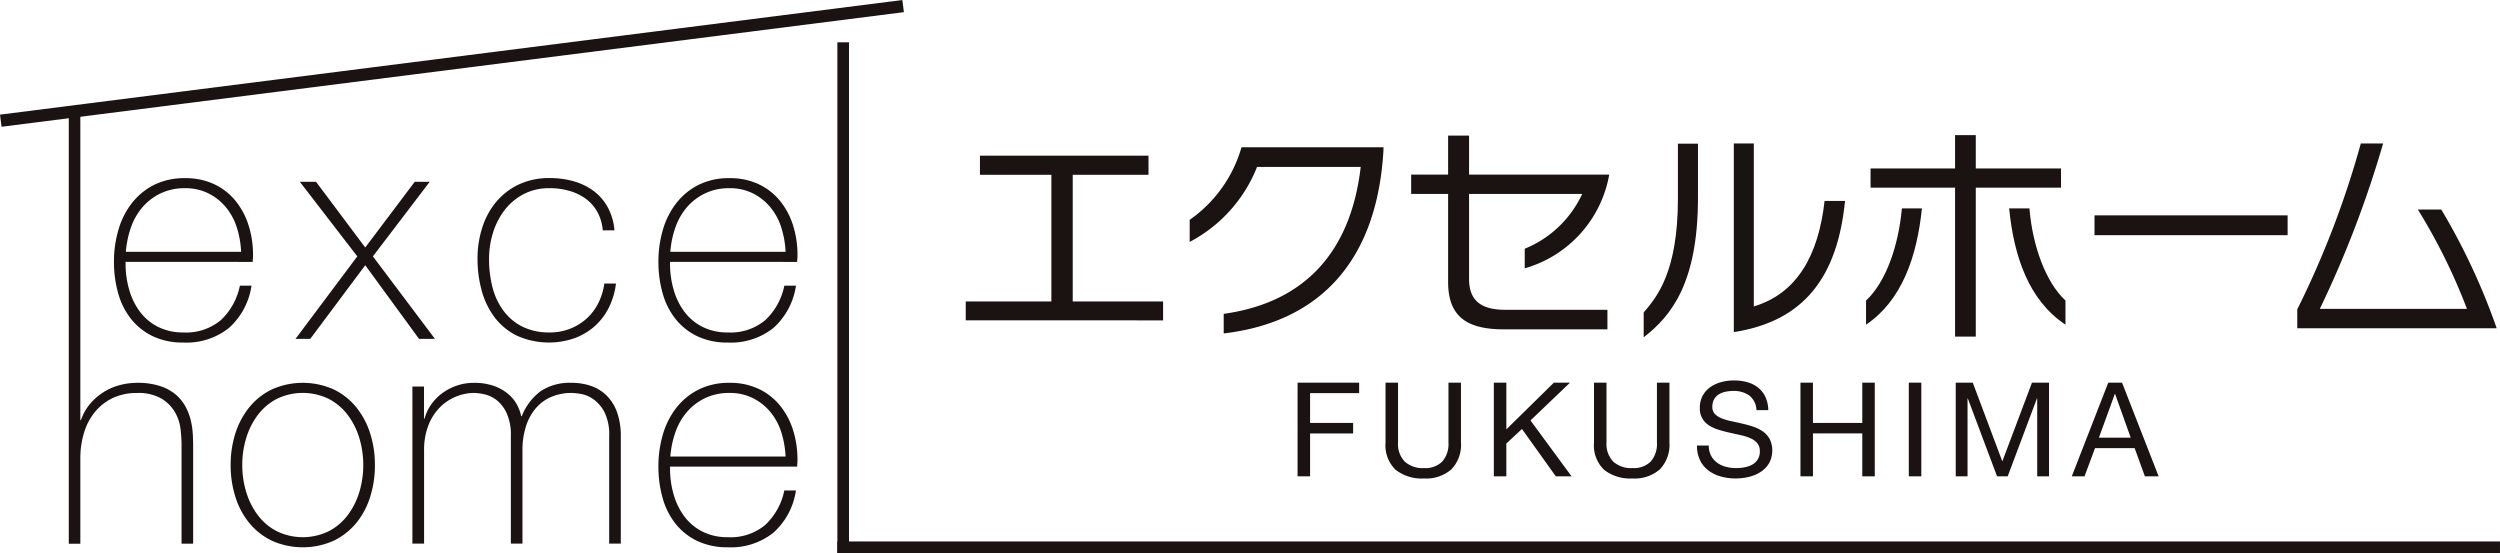 <svg xmlns="http://www.w3.org/2000/svg" width="220" height="48.67" viewBox="0 0 220 48.67">
  <g id="logo" transform="translate(-171.799 -242.524)">
    <g id="グループ_13" data-name="グループ 13" transform="translate(171.799 242.524)">
      <g id="グループ_12" data-name="グループ 12" transform="translate(0 0)">
        <g id="グループ_10" data-name="グループ 10">
          <path id="パス_26" data-name="パス 26" d="M1074.433,285.394v.162a8.147,8.147,0,0,0,.324,2.313,5.894,5.894,0,0,0,.957,1.936,4.541,4.541,0,0,0,1.591,1.318,4.866,4.866,0,0,0,2.225.484,4.746,4.746,0,0,0,3.29-1.089,5.7,5.7,0,0,0,1.672-3.026h1.022a6.191,6.191,0,0,1-1.977,3.712,6,6,0,0,1-4.021,1.291,6.1,6.1,0,0,1-2.676-.551,5.442,5.442,0,0,1-1.91-1.506,6.405,6.405,0,0,1-1.143-2.259,10.092,10.092,0,0,1-.376-2.811,9.848,9.848,0,0,1,.39-2.784,6.984,6.984,0,0,1,1.17-2.34,5.8,5.8,0,0,1,1.95-1.614,5.932,5.932,0,0,1,2.757-.6,5.851,5.851,0,0,1,2.569.538,5.389,5.389,0,0,1,1.869,1.466,6.536,6.536,0,0,1,1.143,2.152,8.6,8.6,0,0,1,.39,2.622c0,.09,0,.193-.014.309s-.013.211-.013.282Zm10.167-.887a8.241,8.241,0,0,0-.378-2.138,5.287,5.287,0,0,0-.957-1.775,4.767,4.767,0,0,0-1.537-1.224,4.51,4.51,0,0,0-2.063-.457,4.838,4.838,0,0,0-2.184.471,4.933,4.933,0,0,0-1.591,1.237,5.507,5.507,0,0,0-1,1.789,8.384,8.384,0,0,0-.432,2.1Z" transform="translate(-1063.382 -262.351)" fill="#1a1311"/>
          <path id="パス_27" data-name="パス 27" d="M1115.037,285.319l-5.057-6.563h1.426l4.33,5.782,4.357-5.782h1.318l-5,6.563,5.46,7.262h-1.4l-4.734-6.482-4.841,6.482H1109.6Z" transform="translate(-1083.596 -262.759)" fill="#1a1311"/>
          <path id="パス_28" data-name="パス 28" d="M1156.887,282.624a4,4,0,0,0-.471-1.614,3.592,3.592,0,0,0-1.009-1.157,4.581,4.581,0,0,0-1.439-.7,6.2,6.2,0,0,0-1.762-.242,4.83,4.83,0,0,0-2.286.525,5.042,5.042,0,0,0-1.668,1.4,6.338,6.338,0,0,0-1.022,1.99,7.646,7.646,0,0,0-.349,2.3,9.8,9.8,0,0,0,.322,2.582,5.862,5.862,0,0,0,1,2.057,4.629,4.629,0,0,0,1.668,1.358,5.291,5.291,0,0,0,2.34.484,4.847,4.847,0,0,0,1.789-.323,4.792,4.792,0,0,0,1.453-.888,4.6,4.6,0,0,0,1.035-1.358,5.511,5.511,0,0,0,.538-1.735h1.023a6.491,6.491,0,0,1-.672,2.205,5.408,5.408,0,0,1-1.291,1.627,5.6,5.6,0,0,1-1.775,1.008,6.882,6.882,0,0,1-4.99-.256,5.527,5.527,0,0,1-1.963-1.627,6.905,6.905,0,0,1-1.129-2.354,10.536,10.536,0,0,1-.363-2.784,8.852,8.852,0,0,1,.417-2.743,6.693,6.693,0,0,1,1.224-2.26,5.809,5.809,0,0,1,1.99-1.533,6.234,6.234,0,0,1,2.717-.565,7.613,7.613,0,0,1,2.111.282,5.472,5.472,0,0,1,1.749.847,4.415,4.415,0,0,1,1.25,1.439,5.123,5.123,0,0,1,.592,2.031Z" transform="translate(-1103.844 -262.351)" fill="#1a1311"/>
          <path id="パス_29" data-name="パス 29" d="M1182.953,285.394v.162a8.164,8.164,0,0,0,.324,2.313,5.906,5.906,0,0,0,.957,1.936,4.545,4.545,0,0,0,1.591,1.318,4.866,4.866,0,0,0,2.225.484,4.744,4.744,0,0,0,3.29-1.089,5.7,5.7,0,0,0,1.672-3.026h1.023a6.186,6.186,0,0,1-1.977,3.712,6,6,0,0,1-4.021,1.291,6.1,6.1,0,0,1-2.676-.551,5.44,5.44,0,0,1-1.91-1.506,6.4,6.4,0,0,1-1.143-2.259,10.083,10.083,0,0,1-.377-2.811,9.844,9.844,0,0,1,.39-2.784,6.982,6.982,0,0,1,1.171-2.34,5.791,5.791,0,0,1,1.95-1.614,5.928,5.928,0,0,1,2.757-.6,5.85,5.85,0,0,1,2.569.538,5.387,5.387,0,0,1,1.869,1.466,6.527,6.527,0,0,1,1.143,2.152,8.6,8.6,0,0,1,.39,2.622c0,.09,0,.193-.013.309s-.014.211-.014.282Zm10.167-.887a8.3,8.3,0,0,0-.377-2.138,5.3,5.3,0,0,0-.957-1.775,4.767,4.767,0,0,0-1.537-1.224,4.511,4.511,0,0,0-2.063-.457,4.839,4.839,0,0,0-2.185.471,4.942,4.942,0,0,0-1.591,1.237,5.525,5.525,0,0,0-1,1.789,8.384,8.384,0,0,0-.432,2.1Z" transform="translate(-1123.99 -262.351)" fill="#1a1311"/>
          <path id="パス_30" data-name="パス 30" d="M1096.669,326.062a9.089,9.089,0,0,1,.417-2.784,7,7,0,0,1,1.224-2.3,5.823,5.823,0,0,1,1.99-1.573,6.668,6.668,0,0,1,5.433,0,5.825,5.825,0,0,1,1.99,1.573,7,7,0,0,1,1.224,2.3,9.082,9.082,0,0,1,.417,2.784,9.209,9.209,0,0,1-.417,2.8,6.813,6.813,0,0,1-1.224,2.3,5.881,5.881,0,0,1-1.99,1.56,6.668,6.668,0,0,1-5.433,0,5.879,5.879,0,0,1-1.99-1.56,6.813,6.813,0,0,1-1.224-2.3A9.217,9.217,0,0,1,1096.669,326.062Zm1.023,0a8.09,8.09,0,0,0,.349,2.381,6.453,6.453,0,0,0,1.022,2.031,4.975,4.975,0,0,0,1.667,1.412,5.244,5.244,0,0,0,4.572,0,4.982,4.982,0,0,0,1.668-1.412,6.473,6.473,0,0,0,1.022-2.031,8.29,8.29,0,0,0,0-4.761,6.473,6.473,0,0,0-1.022-2.031,4.978,4.978,0,0,0-1.668-1.412,5.244,5.244,0,0,0-4.572,0,4.971,4.971,0,0,0-1.667,1.412,6.453,6.453,0,0,0-1.022,2.031A8.091,8.091,0,0,0,1097.692,326.062Z" transform="translate(-1076.372 -285.138)" fill="#1a1311"/>
          <path id="パス_31" data-name="パス 31" d="M1132.9,319.15h1.022v2.824h.054a3.689,3.689,0,0,1,.565-1.223,4.358,4.358,0,0,1,.982-1.009,4.662,4.662,0,0,1,1.291-.672,4.613,4.613,0,0,1,1.493-.242,5.192,5.192,0,0,1,1.721.256,4.075,4.075,0,0,1,1.237.672,3.321,3.321,0,0,1,.807.941,3.591,3.591,0,0,1,.4,1.062h.054a5.025,5.025,0,0,1,1.654-2.192,4.6,4.6,0,0,1,2.729-.74,5.148,5.148,0,0,1,1.735.282,3.65,3.65,0,0,1,1.372.861,3.947,3.947,0,0,1,.9,1.466,6.145,6.145,0,0,1,.323,2.1v9.44h-1.022v-9.467a4.425,4.425,0,0,0-.4-2.071,3.241,3.241,0,0,0-.955-1.143,2.715,2.715,0,0,0-1.1-.484,5.451,5.451,0,0,0-.847-.094,4.56,4.56,0,0,0-1.734.323,3.687,3.687,0,0,0-1.372.968,4.549,4.549,0,0,0-.9,1.6,6.827,6.827,0,0,0-.323,2.192v8.176h-1.022v-9.467a4.573,4.573,0,0,0-.39-2.058,3.1,3.1,0,0,0-.914-1.143,2.743,2.743,0,0,0-1.076-.484,4.861,4.861,0,0,0-.874-.108,4.313,4.313,0,0,0-2.932,1.211,4.627,4.627,0,0,0-1.049,1.587,5.912,5.912,0,0,0-.4,2.286v8.176H1132.9Z" transform="translate(-1096.609 -285.138)" fill="#1a1311"/>
          <path id="パス_32" data-name="パス 32" d="M1182.953,326.2v.161a8.164,8.164,0,0,0,.323,2.313,5.907,5.907,0,0,0,.958,1.936,4.538,4.538,0,0,0,1.591,1.318,4.871,4.871,0,0,0,2.224.484,4.742,4.742,0,0,0,3.29-1.089,5.7,5.7,0,0,0,1.672-3.026h1.023a6.191,6.191,0,0,1-1.977,3.711,6,6,0,0,1-4.021,1.291,6.1,6.1,0,0,1-2.676-.552,5.443,5.443,0,0,1-1.91-1.506,6.4,6.4,0,0,1-1.143-2.259,10.08,10.08,0,0,1-.377-2.811,9.851,9.851,0,0,1,.39-2.784,6.983,6.983,0,0,1,1.17-2.34,5.788,5.788,0,0,1,1.95-1.614,5.923,5.923,0,0,1,2.757-.605,5.852,5.852,0,0,1,2.569.538,5.385,5.385,0,0,1,1.869,1.466,6.515,6.515,0,0,1,1.143,2.152,8.593,8.593,0,0,1,.39,2.622c0,.09,0,.193-.013.31s-.013.211-.013.283Zm10.167-.888a8.259,8.259,0,0,0-.377-2.138,5.288,5.288,0,0,0-.957-1.775,4.767,4.767,0,0,0-1.537-1.224,4.51,4.51,0,0,0-2.063-.457,4.836,4.836,0,0,0-2.184.471,4.927,4.927,0,0,0-1.591,1.238,5.5,5.5,0,0,0-1,1.789,8.387,8.387,0,0,0-.431,2.1Z" transform="translate(-1123.99 -285.138)" fill="#1a1311"/>
          <g id="グループ_6" data-name="グループ 6">
            <path id="パス_33" data-name="パス 33" d="M1217.6,350.444h146.31v1.022H1217.6Z" transform="translate(-1143.911 -302.796)" fill="#1a1311"/>
            <path id="パス_34" data-name="パス 34" d="M1218.623,250.957V295.9H1217.6V250.957Z" transform="translate(-1143.911 -247.234)" fill="#1a1311"/>
            <path id="パス_35" data-name="パス 35" d="M1065.417,264.671v27.192h.054a4.424,4.424,0,0,1,.766-1.385,5.087,5.087,0,0,1,2.6-1.681,5.953,5.953,0,0,1,1.587-.215,6.278,6.278,0,0,1,2.057.3,4.04,4.04,0,0,1,1.385.78,3.772,3.772,0,0,1,.847,1.089,5.054,5.054,0,0,1,.444,1.224,7.274,7.274,0,0,1,.161,1.2q.027.579.027,1.008v8.553h-1.022v-8.741q0-.51-.081-1.291a3.933,3.933,0,0,0-.471-1.493,3.423,3.423,0,0,0-1.183-1.223,4.03,4.03,0,0,0-2.193-.511,4.875,4.875,0,0,0-2.1.43,4.537,4.537,0,0,0-1.56,1.2,5.263,5.263,0,0,0-.981,1.829,7.658,7.658,0,0,0-.337,2.327v7.477H1064.4V264.671Z" transform="translate(-1058.347 -254.893)" fill="#1a1311"/>
            <rect id="長方形_1" data-name="長方形 1" width="80.048" height="1.076" transform="matrix(0.992, -0.126, 0.126, 0.992, 0, 10.088)" fill="#1a1311"/>
          </g>
          <g id="グループ_9" data-name="グループ 9" transform="translate(84.985 11.892)">
            <g id="グループ_7" data-name="グループ 7" transform="translate(29.205 21.589)">
              <path id="パス_36" data-name="パス 36" d="M1314.748,318.8v.924h-4.318v2.621h3.787v.924h-3.787v3.775h-1.1V318.8Z" transform="translate(-1309.333 -318.607)" fill="#1a1311"/>
              <path id="パス_37" data-name="パス 37" d="M1332.638,326.44a3.377,3.377,0,0,1-2.4.791,3.737,3.737,0,0,1-2.488-.756,2.983,2.983,0,0,1-.895-2.407V318.8h1.1v5.265a2.234,2.234,0,0,0,.589,1.68,2.339,2.339,0,0,0,1.7.572,2.113,2.113,0,0,0,1.6-.572,2.333,2.333,0,0,0,.549-1.68V318.8h1.1v5.265A3.1,3.1,0,0,1,1332.638,326.44Z" transform="translate(-1319.118 -318.607)" fill="#1a1311"/>
              <path id="パス_38" data-name="パス 38" d="M1349.549,318.8v4.11l4.179-4.11h1.42l-3.475,3.325,3.614,4.918H1353.9l-2.979-4.168-1.374,1.282v2.886h-1.1V318.8Z" transform="translate(-1331.18 -318.607)" fill="#1a1311"/>
              <path id="パス_39" data-name="パス 39" d="M1374.189,326.44a3.378,3.378,0,0,1-2.4.791,3.738,3.738,0,0,1-2.488-.756,2.983,2.983,0,0,1-.895-2.407V318.8h1.1v5.265a2.234,2.234,0,0,0,.589,1.68,2.339,2.339,0,0,0,1.7.572,2.114,2.114,0,0,0,1.6-.572,2.333,2.333,0,0,0,.549-1.68V318.8h1.1v5.265A3.1,3.1,0,0,1,1374.189,326.44Z" transform="translate(-1342.324 -318.607)" fill="#1a1311"/>
              <path id="パス_40" data-name="パス 40" d="M1393.532,319.681a2.328,2.328,0,0,0-1.4-.4,3.348,3.348,0,0,0-.681.069,1.806,1.806,0,0,0-.595.231,1.212,1.212,0,0,0-.415.433,1.341,1.341,0,0,0-.156.676.857.857,0,0,0,.225.618,1.657,1.657,0,0,0,.6.387,5.04,5.04,0,0,0,.848.248q.474.1.965.214t.964.272a3.178,3.178,0,0,1,.849.421,2,2,0,0,1,.6.67,2.349,2.349,0,0,1-.07,2.141,2.416,2.416,0,0,1-.756.762,3.287,3.287,0,0,1-1.033.427,5.032,5.032,0,0,1-1.137.132,4.842,4.842,0,0,1-1.311-.173,3.239,3.239,0,0,1-1.086-.525,2.489,2.489,0,0,1-.738-.9,2.891,2.891,0,0,1-.272-1.3h1.04a1.868,1.868,0,0,0,.2.895,1.841,1.841,0,0,0,.531.617,2.238,2.238,0,0,0,.768.358,3.508,3.508,0,0,0,.9.116,4.084,4.084,0,0,0,.745-.069,2.191,2.191,0,0,0,.675-.237,1.268,1.268,0,0,0,.669-1.195,1.036,1.036,0,0,0-.225-.693,1.655,1.655,0,0,0-.6-.433,4.405,4.405,0,0,0-.849-.271l-.964-.214q-.491-.109-.964-.254a3.486,3.486,0,0,1-.849-.381,1.708,1.708,0,0,1-.826-1.553,2.188,2.188,0,0,1,.254-1.079,2.226,2.226,0,0,1,.676-.751,3.037,3.037,0,0,1,.958-.439,4.243,4.243,0,0,1,1.1-.144,4.421,4.421,0,0,1,1.178.15,2.674,2.674,0,0,1,.952.474,2.289,2.289,0,0,1,.646.814,2.92,2.92,0,0,1,.26,1.172h-1.04A1.719,1.719,0,0,0,1393.532,319.681Z" transform="translate(-1353.788 -318.359)" fill="#1a1311"/>
              <path id="パス_41" data-name="パス 41" d="M1410.658,318.8v3.544H1415V318.8h1.1v8.243H1415v-3.775h-4.341v3.775h-1.1V318.8Z" transform="translate(-1365.309 -318.607)" fill="#1a1311"/>
              <path id="パス_42" data-name="パス 42" d="M1432.257,318.8v8.243h-1.1V318.8Z" transform="translate(-1377.372 -318.607)" fill="#1a1311"/>
              <path id="パス_43" data-name="パス 43" d="M1442,318.8l2.6,6.927,2.61-6.927h1.5v8.243h-1.039v-6.858h-.024l-2.574,6.858h-.936l-2.574-6.858h-.023v6.858H1440.5V318.8Z" transform="translate(-1382.586 -318.607)" fill="#1a1311"/>
              <path id="パス_44" data-name="パス 44" d="M1468.061,318.8l3.221,8.243h-1.212l-.9-2.482h-3.487l-.924,2.482h-1.12l3.209-8.243Zm.762,4.838-1.374-3.845h-.023l-1.4,3.845Z" transform="translate(-1395.511 -318.607)" fill="#1a1311"/>
            </g>
            <g id="グループ_8" data-name="グループ 8">
              <path id="パス_45" data-name="パス 45" d="M1243.185,288.043v-1.665h7.536V275.233h-6.286v-1.686h14.833v1.686H1252.6v11.145h7.952v1.665Z" transform="translate(-1243.185 -271.743)" fill="#1a1311"/>
              <path id="パス_46" data-name="パス 46" d="M1290.815,288.265V286.54c7.119-.992,11.185-5.434,12.057-12.93h-9.122a12.74,12.74,0,0,1-5.929,6.6v-1.944a11.71,11.71,0,0,0,4.561-6.386h12.493v.238C1304.32,281.939,1299.224,287.274,1290.815,288.265Z" transform="translate(-1268.114 -270.814)" fill="#1a1311"/>
              <path id="パス_47" data-name="パス 47" d="M1341.958,281.23v-1.725a9.509,9.509,0,0,0,5.057-4.819h-9.955v7.476c0,1.666.793,2.717,3.153,2.717h9.023V286.6h-9.162c-3.689,0-4.858-1.547-4.858-4.2v-7.714h-3.252v-1.705h3.252V269.55h1.844v3.431h12.334A10.464,10.464,0,0,1,1341.958,281.23Z" transform="translate(-1292.767 -269.51)" fill="#1a1311"/>
              <path id="パス_48" data-name="パス 48" d="M1378.307,288.176v-2.181c1.21-1.408,3.014-3.629,3.014-10.054v-4.8h1.765v4.739C1383.086,283.4,1380.726,286.312,1378.307,288.176Zm7.932-.456v-16.6H1388V285.46c3.788-1.13,5.691-4.482,6.227-9.281h1.8C1395.361,282.881,1392.407,286.768,1386.239,287.72Z" transform="translate(-1318.649 -270.388)" fill="#1a1311"/>
              <path id="パス_49" data-name="パス 49" d="M1422.63,286.138v-2.122c1.745-1.626,2.856-4.8,3.153-8.111h1.764C1427.112,280.129,1425.8,284,1422.63,286.138Zm9.657-12.057v13.108h-1.824V274.08h-7.436v-1.686h7.436V269.46h1.824v2.935h7.5v1.686Zm2.935,1.824h1.785c.278,3.312,1.428,6.485,3.173,8.111v2.122C1436.948,284,1435.639,280.129,1435.222,275.9Z" transform="translate(-1343.403 -269.46)" fill="#1a1311"/>
              <path id="パス_50" data-name="パス 50" d="M1468.166,287.195V285.45h16.994v1.745Z" transform="translate(-1368.835 -278.39)" fill="#1a1311"/>
              <path id="パス_51" data-name="パス 51" d="M1508.581,287.383v-1.666a81.173,81.173,0,0,0,5.592-14.595h1.963a93.456,93.456,0,0,1-5.572,14.556h12.95a51.177,51.177,0,0,0-4.323-8.745h2.062a57.118,57.118,0,0,1,4.879,10.451Z" transform="translate(-1391.406 -270.388)" fill="#1a1311"/>
            </g>
          </g>
        </g>
      </g>
    </g>
  </g>
</svg>
